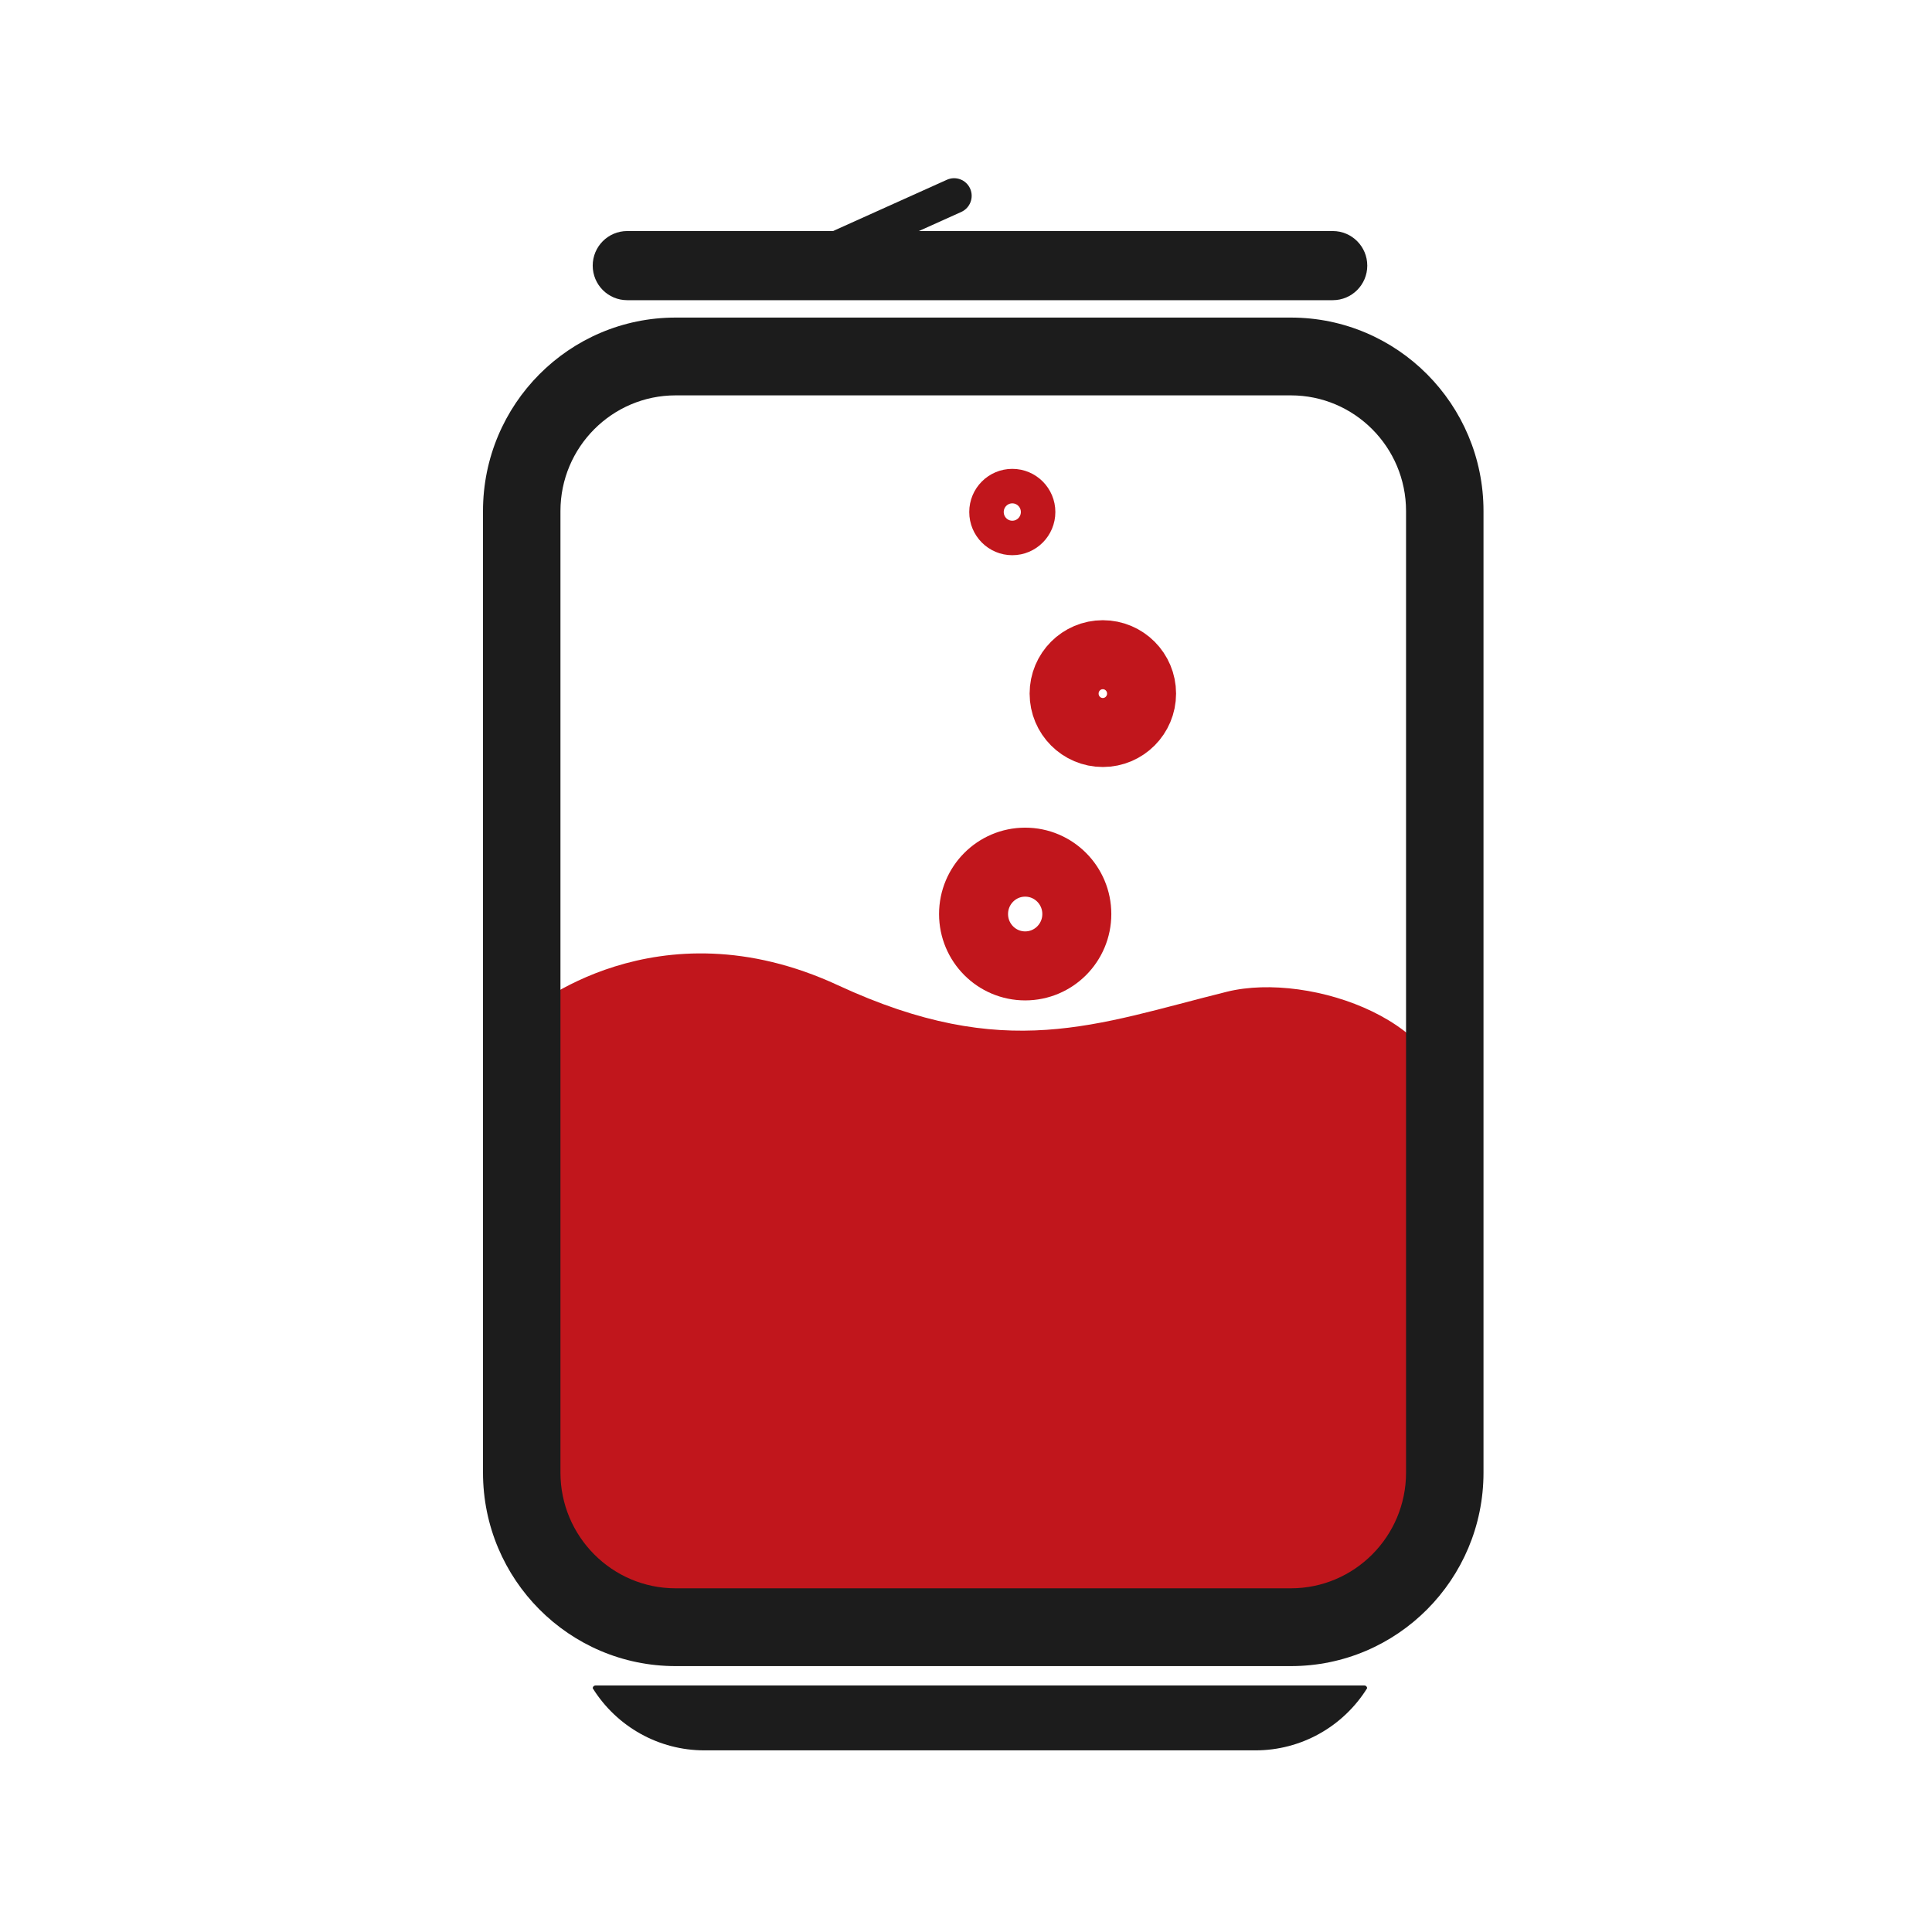 <?xml version="1.0" encoding="UTF-8"?> <svg xmlns="http://www.w3.org/2000/svg" width="56" height="56" viewBox="0 0 56 56" fill="none"><path d="M15.309 29.31C15.309 29.31 19.006 26.108 24.289 28.558C29.154 30.813 31.773 29.686 35.563 28.746C38.007 28.141 42.25 29.686 41.876 32.317C41.188 37.154 45.618 47.35 34.767 47.35C23.915 47.35 15.309 48.478 15.309 45.095V29.31Z" fill="#C1161C"></path><path d="M37.417 11.46C39.258 11.46 40.755 12.963 40.755 14.813V42.685C40.755 44.534 39.258 46.038 37.417 46.038H19.583C17.742 46.038 16.245 44.534 16.245 42.685V14.813C16.245 12.963 17.742 11.46 19.583 11.46H37.417ZM37.417 9.205H19.583C16.5 9.205 14 11.716 14 14.813V42.685C14 45.782 16.5 48.293 19.583 48.293H37.417C40.5 48.293 43 45.782 43 42.685V14.813C43 11.716 40.5 9.205 37.417 9.205Z" fill="#1C1C1C"></path><path d="M38.632 6.697H18.179C17.627 6.697 17.18 7.146 17.18 7.699C17.18 8.252 17.627 8.701 18.179 8.701H38.632C39.184 8.701 39.631 8.252 39.631 7.699C39.631 7.146 39.184 6.697 38.632 6.697Z" fill="#1C1C1C"></path><path d="M27.448 5.21L23.617 6.935C23.36 7.051 23.246 7.353 23.36 7.611C23.476 7.869 23.777 7.984 24.033 7.868L27.864 6.143C28.12 6.027 28.235 5.725 28.12 5.467C28.005 5.21 27.704 5.095 27.448 5.21Z" fill="#1C1C1C"></path><path d="M36.394 50.735H20.416C19.099 50.735 17.879 50.054 17.18 48.934C17.18 48.889 17.217 48.855 17.258 48.855H39.549C39.594 48.855 39.627 48.893 39.627 48.934C38.928 50.054 37.708 50.735 36.391 50.735H36.394Z" fill="#1C1C1C"></path><path d="M29.715 27.997C30.542 27.997 31.212 27.324 31.212 26.494C31.212 25.663 30.542 24.99 29.715 24.99C28.889 24.99 28.219 25.663 28.219 26.494C28.219 27.324 28.889 27.997 29.715 27.997Z" stroke="#C1161C" stroke-width="2" stroke-miterlimit="10"></path><path d="M31.966 21.232C32.586 21.232 33.089 20.727 33.089 20.104C33.089 19.481 32.586 18.977 31.966 18.977C31.346 18.977 30.844 19.481 30.844 20.104C30.844 20.727 31.346 21.232 31.966 21.232Z" stroke="#C1161C" stroke-width="2" stroke-miterlimit="10"></path><path d="M29.342 15.593C29.755 15.593 30.09 15.257 30.09 14.841C30.09 14.426 29.755 14.09 29.342 14.09C28.929 14.09 28.594 14.426 28.594 14.841C28.594 15.257 28.929 15.593 29.342 15.593Z" stroke="#C1161C" stroke-miterlimit="10"></path></svg> 